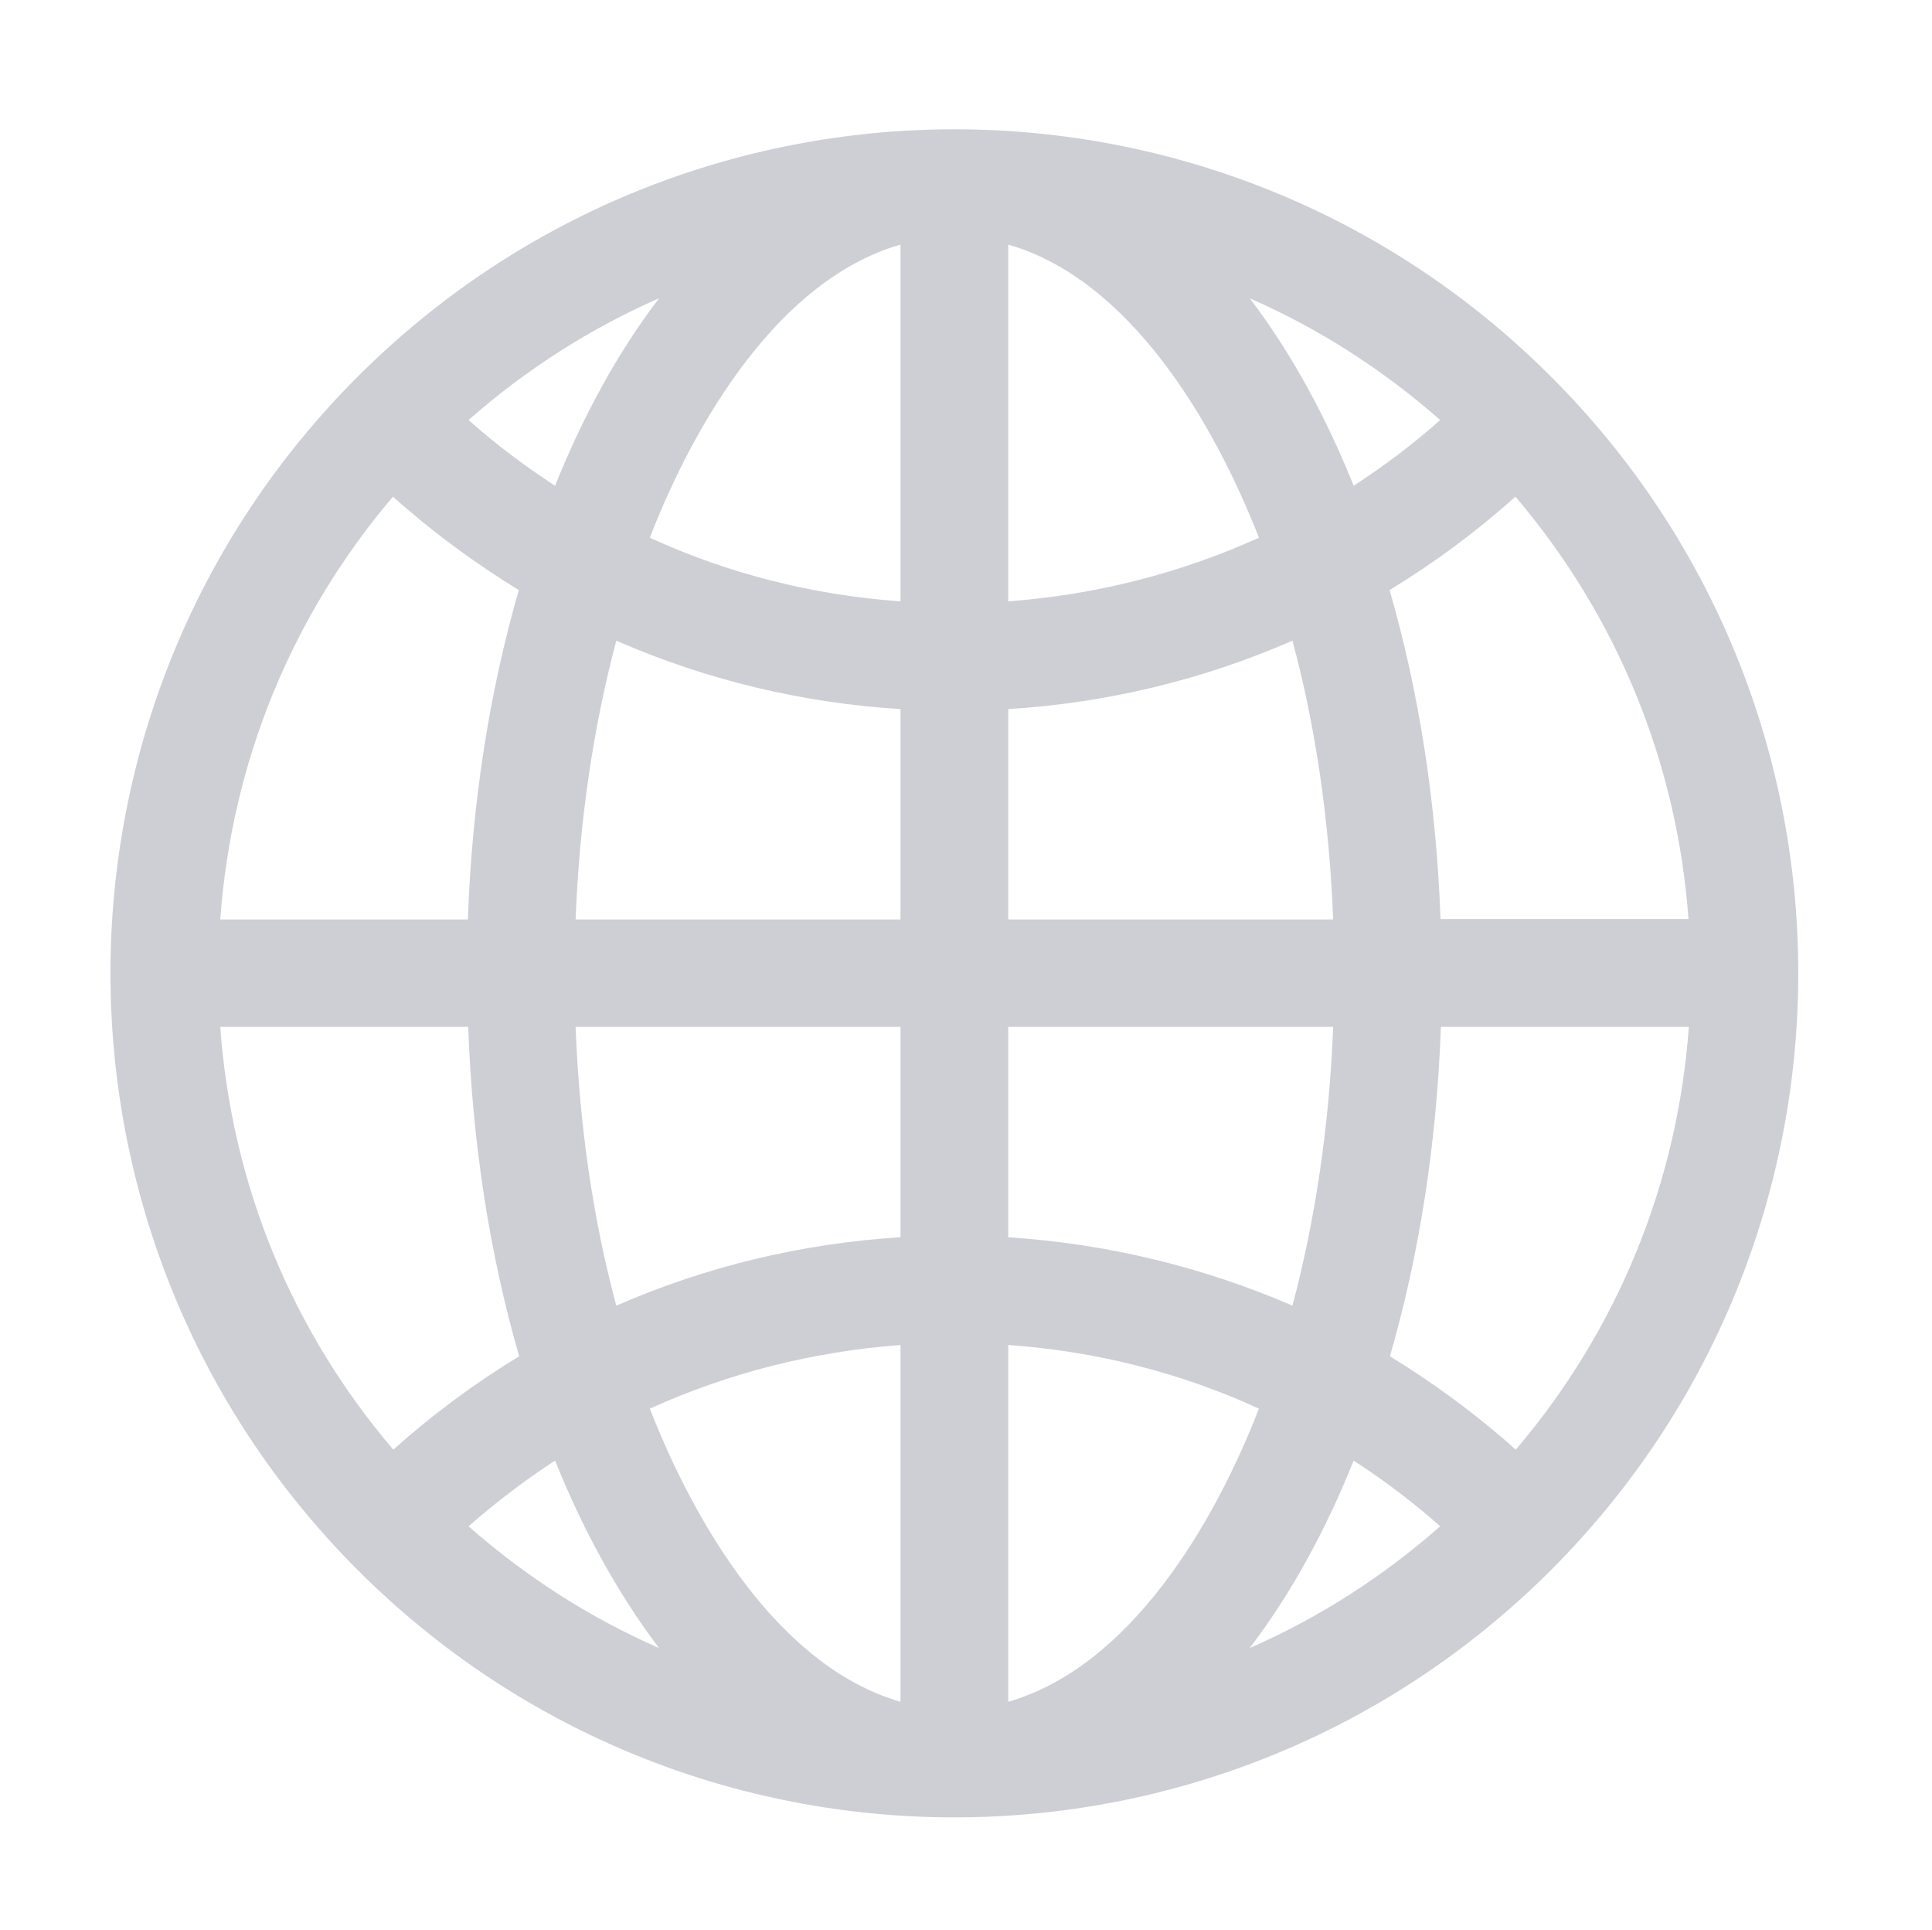 <?xml version="1.0" encoding="utf-8"?>
<!-- Generator: Adobe Illustrator 24.1.0, SVG Export Plug-In . SVG Version: 6.00 Build 0)  -->
<svg version="1.1" id="Layer_1" xmlns="http://www.w3.org/2000/svg" xmlns:xlink="http://www.w3.org/1999/xlink" x="0px" y="0px"
	 viewBox="0 0 56.49 56.42" style="enable-background:new 0 0 56.49 56.42;" xml:space="preserve">
<style type="text/css">
	.st0{display:none;}
	.st1{display:inline;}
	.st2{fill:#CDCFD5;}
	.st3{fill-rule:evenodd;clip-rule:evenodd;fill:#CDCFD5;}
	.st4{display:inline;fill:#CDCFD5;}
</style>
<g class="st0">
	<g class="st1">
		<path class="st2" d="M27.91,53.13c-13.61,0-24.67-11.07-24.67-24.67c0-13.61,11.07-24.67,24.67-24.67
			c13.61,0,24.67,11.07,24.67,24.67C52.58,42.06,41.51,53.13,27.91,53.13z M27.91,6.43c-12.14,0-22.02,9.88-22.02,22.02
			c0,12.14,9.88,22.02,22.02,22.02c12.14,0,22.02-9.88,22.02-22.02C49.93,16.31,40.05,6.43,27.91,6.43z"/>
	</g>
	<g class="st1">
		<path class="st3" d="M24.04,28.57v14.3c0,0.21,0.17,0.37,0.37,0.37h5.31c0.21,0,0.37-0.17,0.37-0.37V28.33h3.85
			c0.19,0,0.35-0.15,0.37-0.34l0.37-4.38c0.02-0.22-0.15-0.4-0.37-0.4h-4.22V20.1c0-0.73,0.59-1.32,1.32-1.32h2.97
			c0.21,0,0.37-0.17,0.37-0.37v-4.38c0-0.21-0.17-0.37-0.37-0.37h-5.01c-2.94,0-5.33,2.39-5.33,5.33v4.22h-2.66
			c-0.21,0-0.37,0.17-0.37,0.37v4.38c0,0.21,0.17,0.37,0.37,0.37h2.66V28.57z"/>
	</g>
</g>
<g class="st0">
	<path class="st4" d="M27.91,52.96c-13.52,0-24.51-11-24.51-24.51c0-13.52,11-24.51,24.51-24.51c13.52,0,24.51,11,24.51,24.51
		C52.42,41.97,41.42,52.96,27.91,52.96z M27.91,6.27c-12.23,0-22.18,9.95-22.18,22.18c0,12.23,9.95,22.18,22.18,22.18
		s22.18-9.95,22.18-22.18C50.09,16.22,40.14,6.27,27.91,6.27z M36.17,18.51c-1,0-1.81,0.81-1.81,1.81c0,1,0.81,1.81,1.81,1.81
		s1.81-0.81,1.81-1.81C37.98,19.32,37.17,18.51,36.17,18.51z M28.11,20.83c-4.2,0-7.62,3.42-7.62,7.62s3.42,7.62,7.62,7.62
		s7.62-3.42,7.62-7.62S32.31,20.83,28.11,20.83z M28.11,33.33c-2.69,0-4.88-2.19-4.88-4.88s2.19-4.88,4.88-4.88s4.88,2.19,4.88,4.88
		S30.8,33.33,28.11,33.33z M43.48,22.12c0-5.13-4.16-9.29-9.29-9.29H21.92c-5.13,0-9.29,4.16-9.29,9.29v12.27
		c0,5.13,4.16,9.29,9.29,9.29h12.27c5.13,0,9.29-4.16,9.29-9.29V22.12z M40.57,34.39c0,3.53-2.86,6.38-6.38,6.38H21.92
		c-3.53,0-6.38-2.86-6.38-6.38V22.12c0-3.53,2.86-6.38,6.38-6.38h12.27c3.53,0,6.38,2.86,6.38,6.38V34.39z"/>
</g>
<g>
	<path class="st2" d="M45.35,11.01c-9.64-9.64-25.24-9.64-34.89,0c-9.64,9.64-9.64,25.24,0,34.89c9.64,9.64,25.24,9.64,34.89,0
		C54.99,36.25,54.99,20.65,45.35,11.01z M44.32,42.38c-1.15-1.03-2.39-1.94-3.68-2.73c0.86-2.97,1.37-6.23,1.49-9.63h7.25
		C49.05,34.6,47.29,38.89,44.32,42.38L44.32,42.38z M6.44,30.02h7.25c0.12,3.39,0.63,6.66,1.49,9.63c-1.3,0.79-2.53,1.7-3.68,2.73
		C8.52,38.89,6.77,34.6,6.44,30.02z M11.49,14.52c1.15,1.03,2.39,1.94,3.68,2.73c-0.86,2.97-1.37,6.23-1.49,9.63H6.44
		C6.77,22.3,8.52,18.01,11.49,14.52z M26.33,17.58c-2.56-0.18-5.04-0.81-7.33-1.86c1.33-3.43,3.79-7.55,7.33-8.57V17.58z
		 M26.33,20.73v6.15h-9.5c0.11-2.87,0.52-5.63,1.19-8.15C20.63,19.87,23.43,20.55,26.33,20.73z M26.33,30.02v6.15
		c-2.9,0.18-5.7,0.86-8.31,2c-0.68-2.52-1.08-5.28-1.19-8.15H26.33z M26.33,39.32v10.43c-3.54-1.02-5.99-5.14-7.33-8.57
		C21.3,40.14,23.77,39.51,26.33,39.32z M29.48,39.32c2.56,0.18,5.04,0.81,7.33,1.86c-1.33,3.43-3.79,7.55-7.33,8.57V39.32z
		 M29.48,36.17v-6.15h9.5c-0.11,2.87-0.52,5.63-1.19,8.15C35.18,37.04,32.38,36.36,29.48,36.17L29.48,36.17z M29.48,26.88v-6.15
		c2.9-0.18,5.7-0.86,8.31-2c0.68,2.52,1.08,5.28,1.19,8.15H29.48z M29.48,17.58V7.15c3.54,1.02,5.99,5.14,7.33,8.57
		C34.51,16.76,32.04,17.39,29.48,17.58z M36.54,8.72c2.01,0.88,3.89,2.08,5.57,3.56c-0.8,0.71-1.65,1.35-2.53,1.92
		C38.8,12.26,37.8,10.37,36.54,8.72z M16.23,14.2c-0.88-0.57-1.73-1.21-2.53-1.92c1.68-1.48,3.56-2.68,5.57-3.56
		C18.01,10.37,17.01,12.26,16.23,14.2L16.23,14.2z M16.23,42.7c0.78,1.94,1.79,3.83,3.04,5.48c-2.01-0.88-3.89-2.08-5.57-3.56
		C14.5,43.92,15.35,43.27,16.23,42.7z M39.58,42.7c0.88,0.57,1.73,1.21,2.53,1.92c-1.68,1.48-3.56,2.68-5.57,3.56
		C37.8,46.53,38.8,44.64,39.58,42.7L39.58,42.7z M42.12,26.88c-0.12-3.39-0.63-6.66-1.49-9.63c1.3-0.79,2.53-1.7,3.68-2.73
		c2.97,3.49,4.73,7.78,5.06,12.35H42.12z"/>
</g>
</svg>
